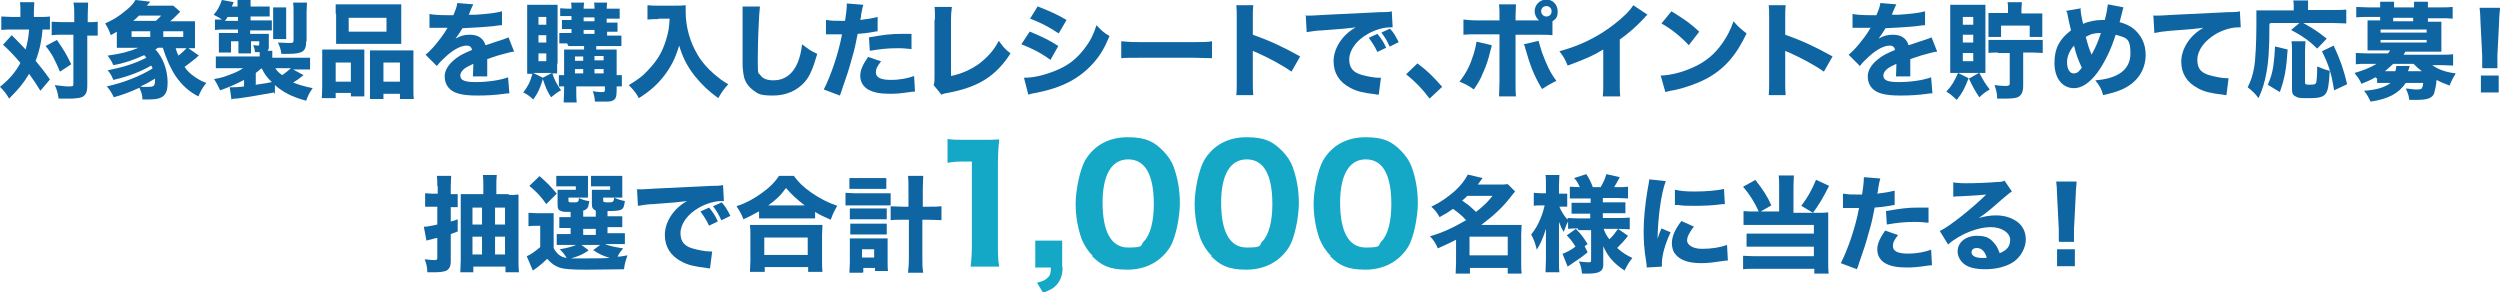<?xml version="1.0" encoding="UTF-8"?>
<svg xmlns="http://www.w3.org/2000/svg" version="1.1" viewBox="0 0 575.7 67.3">
  <defs>
    <style>
      .cls-1 {
        fill: #14a8c6;
      }

      .cls-2 {
        fill: #0f64a2;
      }
    </style>
  </defs>
  <!-- Generator: Adobe Illustrator 28.7.3, SVG Export Plug-In . SVG Version: 1.2.0 Build 164)  -->
  <g>
    <g id="_レイヤー_1" data-name="レイヤー_1">
      <g>
        <path class="cls-2" d="M4.7,2.7c0-1,0-1.5-.1-2.2h3.3c0,.6-.1,1.2-.1,2.2v1.2h1.4c1.1,0,1.6,0,2.3-.1v3c-.5,0-.9,0-1.7,0-.2,2.5-.7,4.9-1.6,7.2,1.2,1.5,2,2.4,3.3,4.3l-2.2,2.6c-1.1-1.8-1.4-2.2-2.6-3.9-1.3,2.2-2.4,3.5-4.6,5.7-.7-1.2-1.2-1.8-2.1-2.7,2.2-1.8,3.5-3.3,4.7-5.5-1.4-1.7-2.7-3-4-4.2l2-2.2q2.2,2.2,3.2,3.3c.4-1.4.7-2.9.8-4.6H2.6c-.9,0-1.5,0-2.3.1v-3.1c.7,0,1.5.1,2.4.1h2v-1.2ZM13.1,9.2c1.6,2.3,2.2,3.3,3.3,5.6l-2.6,1.7c-1.1-2.6-1.8-4.1-3.3-5.9l2.6-1.4ZM14.2,8c-1.1,0-1.6,0-2.3.1v-3.1c.6,0,1.2.1,2.3.1h2.9v-1.5c0-1.5,0-2.2-.2-3h3.4c0,.8-.1,1.6-.1,3v1.5h.1c1,0,1.6,0,2.2-.1v3.2q-.2,0-.6,0c-.3,0-1,0-1.6,0h-.2v11.4c0,1.6-.3,2.2-1.1,2.7-.4.2-.9.3-2.3.4-.8,0-1.3,0-1.8,0s-.7,0-1.4,0c-.2-1.3-.4-2.1-.9-3.1,1,.1,2.3.3,3,.3,1.2,0,1.3,0,1.3-.6V8h-2.9Z"/>
        <path class="cls-2" d="M40.4,10.9c.2.7.3,1.1.7,1.9,1-.8,1.6-1.4,2-1.9l2.7,1.9q-.3.2-.7.6c-1.1.9-1.8,1.4-2.6,2,.6.9,1.2,1.5,2.2,2.2,1,.7,1.7,1.1,2.8,1.5-.8,1-1.4,2-1.8,3.1-2.2-1.1-3.8-2.6-5.2-4.6-1.2-1.8-2.2-4-3-6.6h-1.1c-.2.1-.3.2-.6.4,1.7,1.8,2.8,4.7,2.8,7.6s-1,3.9-4.2,3.9-.9,0-1.6,0c0-1.1-.3-1.8-.7-2.7-2.4,1.1-3.5,1.5-5.9,2.2-.5-1.1-.9-1.7-1.6-2.5,4-.9,7.5-2.3,10.5-4.1,0-.3-.1-.4-.3-.7-2.4,1.4-5.2,2.5-8.7,3.3-.4-1-.7-1.5-1.3-2.2,3.9-.8,6.3-1.6,8.9-2.9-.2-.3-.3-.4-.5-.6-2.4,1.1-4.7,1.9-7.1,2.3-.4-.9-.6-1.2-1.3-2.2,3-.4,4.9-.9,7.1-1.8h-2.7c-.9,0-1.5,0-2.3,0,0-.6,0-1.2,0-2.2v-1.5c-.5.3-.7.4-1.4.8-.4-1.2-.7-1.8-1.3-2.7,1.8-.8,3-1.5,4.8-3,1.1-.9,1.6-1.4,2.2-2.4l3.4.4q-.6.7-.8.9h3.7c1,0,2,0,2.4,0l1.6,1.4q-.2.2-.8.8c-.5.5-.9.9-1.5,1.4h3.3c1.2,0,1.8,0,2.4,0,0,.7,0,1.3,0,2.2v1.9c0,.9,0,1.4,0,2.1-.5,0-1.1,0-2.1,0h-2.8ZM34.6,8.5v-1.3h-4.3v1.3h4.3ZM35.9,4.8c.7-.7.8-.7,1.2-1.2h-5.1c-.5.5-.7.7-1.3,1.2h5.3ZM32.6,20c.7,0,1,0,1.5,0,1.4,0,1.6-.2,1.6-1.7v-.2c-1,.6-2.1,1.3-3.4,1.8.1,0,.2,0,.3,0ZM42.2,8.5v-1.3h-4.6v1.3h4.6Z"/>
        <path class="cls-2" d="M63.1,21.3c-2.8.5-6.2,1.1-8.6,1.4-.6,0-.7,0-1.2.2l-.4-2.8h.3c.7,0,1.6,0,3-.2v-1.5c-1.7.9-3.5,1.7-5.5,2.4-.5-1.1-.9-1.8-1.4-2.6,1.8-.3,2.3-.5,3.6-1,1.4-.5,2.2-.9,3.1-1.5h-3.7c-1.5,0-1.8,0-2.6,0v-2.7c.7,0,1.2,0,2.7,0h7.4v-.4c0-.1,0-.3,0-.6h-1.1c0-.6-.2-1.1-.4-1.6.5,0,.7.1,1,.1s.4,0,.4-.4v-.6h-1.9v.9c0,.8,0,1.3,0,1.9h-2.9c0-.7,0-1,0-1.9v-.9h-1.7v1.3c0,.8,0,1,0,1.3h-2.8q0-.2,0-.5c0-.1,0-.6,0-.9v-1.8c0-.2,0-.6,0-1.3.3,0,1,0,1.5,0h2.9v-.8h-3c-1,0-1.5,0-2.3.1v-2.4c.5,0,.7,0,1.6,0-.7-.5-1.2-.7-1.9-1.1.9-1,1.4-2,1.9-3.4l2.7.5c-.2.5-.3.7-.4,1h1.3c0-.6,0-.9,0-1.5h3c0,.5,0,.7,0,1.5h2.1c1.2,0,1.7,0,2.3,0v2.3c-.7,0-1.2,0-2.3,0h-2.1v.9h2.4c1.5,0,1.9,0,2.5,0v2.3c-.7,0-1.3,0-2.4,0h-2.6v.8h2.4c.8,0,1.2,0,1.9,0,0,.3,0,.5,0,1v1.8c0,.5,0,.8-.3,1.1h1.1c0,.5,0,.7,0,1.2v.4h5.9c1.4,0,2.2,0,2.8,0v2.7c-.9,0-1.1,0-2.6,0h-1.3l2.4,1.3c-1.1.9-1.7,1.3-2.4,1.7,1.5.6,2.6.9,4.5,1.3-.7,1-1.1,1.7-1.5,2.9-3.3-.9-5.2-1.9-7.2-3.6v2.1ZM54.8,4.8v-.9h-2.4c-.2.4-.3.5-.6.9h2.9ZM59,19.5c2-.3,2.8-.4,3.6-.6-1.1-1-1.7-1.9-2.3-3.1h-.2c-.4.4-.6.5-1.2,1v2.8ZM62.9,8.9c0-.5,0-.9,0-1.6v-3.8c0-.6,0-1.3,0-1.8h3c0,.5,0,.9,0,1.8v3.8c0,.9,0,1.2,0,1.7h-3ZM63.4,15.7c.4.6.8,1.1,1.6,1.6.7-.5,1.6-1.2,2-1.6h-3.6ZM70.5,9.5c0,1.3-.2,1.9-.9,2.4-.6.3-1.4.5-3,.5s-1.1,0-1.8,0c-.1-.9-.4-1.8-.8-2.6.9,0,1.8.1,2.4.1,1,0,1.2,0,1.2-.7V2.6c0-.8,0-1.4-.1-2h3.2c0,.6-.1,1.1-.1,2.2v6.8Z"/>
        <path class="cls-2" d="M74.1,22.7c0-.8.1-1.4.1-2.7v-6.3c0-.8,0-1.5,0-2.3.7,0,1.4,0,2.4,0h5.6c.7,0,1.2,0,1.7,0,0,.5,0,.8,0,2v6.7c0,.9,0,1.5,0,2.1h-3.1v-.8h-3.5v1.2h-3.2ZM77.3,3.2c0-.9,0-1.5,0-2.2.7,0,1.4,0,2.7,0h9.6c1.3,0,2.1,0,2.8,0,0,.6,0,1.2,0,2.2v4.6c0,1,0,1.7,0,2.3-.8,0-1.2,0-2.5,0h-10.1c-1.3,0-1.7,0-2.4,0,0-.6,0-1.3,0-2.3V3.2ZM80.8,14.4h-3.5v4.4h3.5v-4.4ZM80.3,4.1v3.2h8.7v-3.2h-8.7ZM93,11.6c1,0,1.6,0,2.2,0,0,.7,0,1.3,0,2.3v6.3c0,1.3,0,2,.1,2.6h-3.2v-1.2h-3.8v1.2h-3.1c0-.6,0-1.2,0-2.1v-7.2c0-1.1,0-1.4,0-1.9.5,0,1,0,1.8,0h6.1ZM88.3,18.8h3.8v-4.4h-3.8v4.4Z"/>
        <path class="cls-2" d="M98.8,3.2c.9.2,2.4.3,4.4.3h1.2c.6-1.4.8-2,.9-2.8l3.7.3q-.2.3-.9,2c0,.2,0,.2-.2.4.4,0,.4,0,1.5,0,2.9-.2,4.8-.4,6.2-.8v3.2q-.6,0-1.8.2c-1.8.2-4.9.4-7.3.5-.5.8-.8,1.3-1.6,2.4,1.2-.7,2.1-.9,3.3-.9,1.9,0,3.1.8,3.6,2.4.2,0,.6-.2,1.3-.4.9-.3,1.1-.4,2.1-.7,1.4-.5,1.5-.5,1.9-.7l1.3,3.3c-.7,0-1.5.3-2.7.6q-.6.1-3.5,1.1v.8s0,.4,0,.4v1.2c0,.7,0,1.1,0,1.6h-3.3c0-.4.1-1.4.1-2.7s0,0,0-.2c-1,.5-1.5.7-1.9,1-.7.5-1.1,1.1-1.1,1.7,0,1.1,1,1.5,3.6,1.5s5.5-.4,7.4-1.1l.3,3.7c-.5,0-.6,0-1.2.1-2,.3-4.2.4-6.2.4-3.5,0-5.5-.5-6.6-1.8-.6-.7-.9-1.6-.9-2.6,0-1.5,1-3,2.8-4.3.8-.6,1.8-1.1,3.5-1.8-.1-.6-.5-1-1.2-1-1.3,0-2.9.8-4.7,2.4-1,.9-1.6,1.5-2.2,2.3l-2.6-2.6c1.3-1,3.4-3.5,4.7-5.6.2-.4.2-.4.4-.6-1.3,0-1.5,0-2.2,0-.5,0-.8,0-.9,0-.2,0-.4,0-.4,0h-.3c0,0-.2,0-.4,0v-3.2Z"/>
        <path class="cls-2" d="M128.3,14.7c0,1.3,0,1.7,0,2.2-.4,0-.5,0-1.1,0,.5,1.6,1.1,2.6,2,3.9-.7.3-1.3.8-2.3,1.6-.9-1.4-1.3-2.4-1.9-4.2-.6,2.1-1.1,3.2-2.2,4.7-.9-.8-1.4-1.2-2.3-1.6,1.1-1.5,1.6-2.4,2.1-4.3-.7,0-.8,0-1.2,0,0-.8,0-1.7,0-2.6V3.5c0-1,0-1.5,0-2.4.6,0,1.1,0,2,0h3.1c.9,0,1.4,0,1.9,0,0,.6,0,1,0,2.1v11.4ZM127.1,16.8h-4.3l2.2,1.1,2.1-1.1ZM124,5.7h1.8v-1.8h-1.8v1.8ZM124,9.8h1.8v-1.7h-1.8v1.7ZM124,14.1h1.8v-1.8h-1.8v1.8ZM130.6,10c-.8,0-1.2,0-1.8,0v-2.4c.5,0,1,0,1.8,0h1v-.9h-.6c-.6,0-1.2,0-1.6,0v-2.1h.2q.3,0,1.4,0h.6v-.9h-1c-.7,0-1.1,0-1.6,0V1.9c.5,0,.9.1,1.7.1h.9c0-.8,0-1-.1-1.4h3c0,.4-.1.6-.1,1.4h2.5c0-.8,0-1-.1-1.4h3c0,.5-.1.8-.1,1.4h1.4c.8,0,1.2,0,1.6,0v2.3c-.5,0-1,0-1.6,0h-1.4v.9h1c.6,0,1.1,0,1.5,0v2.1c-.4,0-1,0-1.5,0h-.9v.9h1.5c.9,0,1.4,0,1.8,0v2.4c-.5,0-.9,0-1.8,0h-4v.8h2.6c.9,0,1.4,0,2.1,0,0,.5,0,1.3,0,1.8v4.1c.6,0,.9,0,1.2,0v2.6c-.4,0-.6,0-1.2,0v1c0,1.3-.2,1.9-.8,2.2-.4.3-1,.3-2.4.3s-1.2,0-1.8,0c-.1-1.2-.2-1.5-.5-2.4.6.1,1.2.2,1.9.2s.9,0,.9-.5v-.8h-6.6v.6c0,1.7,0,2.1.1,3.1h-3c0-1,.1-1.4.1-3.1v-.6c-.5,0-.7,0-1.2,0v-2.6c.4,0,.6,0,1.2,0v-3.8c0-1,0-1.5,0-2.1.6,0,1.1,0,2.1,0h2.5v-.8h-3.6ZM134.3,13h-1.9v1h1.9v-1ZM134.3,15.9h-1.9v1h1.9v-1ZM134.4,4.9h2.5v-.9h-2.5v.9ZM134.4,7.8h2.5v-.9h-2.5v.9ZM139,13.9v-1h-2.1v1h2.1ZM139,16.9v-1h-2.1v1h2.1Z"/>
        <path class="cls-2" d="M151.6,4.4c-.7,0-1.6,0-2.5.1V1.2c.8.1,1.3.1,2.5.1h4.1c.9,0,1.5,0,2.2-.1,0,.6,0,1,0,1.5,0,3.6,1,7,2.8,10,1,1.7,2.2,3,3.9,4.5,1.1.9,1.7,1.4,3.1,2.2-1,1.1-1.5,1.8-2.3,3.2-2.2-1.6-3.7-3-5.4-5.1-1.8-2.3-2.8-4.3-3.6-7-.9,3-1.9,4.9-3.5,7-1.5,1.9-3.2,3.5-5.8,5.1-.6-1.2-1.3-2-2.3-3,2.3-1.4,3.2-2.1,4.4-3.4,2.1-2.2,3.3-4.1,4.2-7.1.5-1.6.7-2.7.8-4.8h-2.6Z"/>
        <path class="cls-2" d="M175,1.5c-.2,1.4-.5,7.8-.5,12s.1,3.1.6,3.8c.5.8,1.6,1.2,3,1.2,2.5,0,4.5-1.4,5.6-4.1.5-1.3.8-2.4,1-4.2,1.6,1.2,2.1,1.6,3.5,2.2-1,3.4-1.7,5.1-2.9,6.5-1.8,2-4.3,3.1-7.3,3.1s-3.4-.4-4.4-1.1c-1-.7-1.8-1.7-2.2-2.9-.2-.8-.4-2-.4-3.4s0-2.6,0-5.8c0-3.3,0-4.8,0-5.5s0-1.1,0-1.8h4Z"/>
        <path class="cls-2" d="M190.4,4.6c.9.2,2,.2,3.4.2s.2,0,.8,0c.2-1.2.4-2.9.4-3.6v-.4l3.8.3q-.2.6-.5,2.3c0,.6-.1.7-.2,1.2,1.7-.2,2.8-.4,4-.7v3.3q-.3,0-1.2.2c-1.1.2-2.1.3-3.4.4-.4,2.1-.7,3.6-1.4,5.9-.7,2.6-1,3.4-2.1,6.6-.2.7-.4,1.2-.6,1.7l-3.7-1.4c1.6-3.1,3.4-8.3,4.2-12.7h-3.2c-.2,0-.2,0-.5,0v-3.3ZM202.9,14.1c-1,1.3-1.2,1.8-1.2,2.6,0,1.1,1.1,1.7,3.4,1.7s4-.4,5.4-.9l.2,3.6c-.4,0-.6,0-1.2.1-2,.3-3.2.4-4.6.4-2.2,0-3.8-.3-5-1-1.1-.6-1.8-1.8-1.8-3.1s.5-2.5,1.8-4.4l2.9,1ZM209.9,11.3c-1.2-.1-1.8-.2-3.1-.2-2.5,0-4.1.2-6.5.6l-.2-3.1c3.6-.6,4.8-.8,7.6-.8s.7,0,2.2,0v3.4Z"/>
        <path class="cls-2" d="M219.2,1.6c-.1.9-.2,1.7-.2,3v12.9c2.4-.5,4.4-1.4,6.3-2.7,2-1.5,3.5-3.1,4.7-5.4,1.1,1.5,1.4,1.9,2.7,2.9-3.4,5.3-7.5,7.8-14.5,9.1-.7.1-1,.2-1.4.4l-1.8-2.2c.2-.6.2-.9.2-2.2V4.6c.1-.1.1-.2.1-.3,0-1.2,0-2.1-.1-2.7h4.1Z"/>
        <path class="cls-2" d="M237.2,7.3c2.6,1.1,4.4,1.9,6.5,3.3l-1.8,3.2c-2-1.5-4.1-2.6-6.7-3.6l1.9-2.9ZM235.9,17.9c2.2,0,4.6-.6,7.1-1.6,3-1.2,4.9-2.7,6.8-5.2,1.3-1.7,2-3.1,2.7-5.3,1.3,1.4,1.8,1.8,3,2.5-1.2,2.9-2.2,4.5-3.7,6.2-3.2,3.6-7.2,5.7-13.3,6.9-.7.1-1.2.2-1.7.4l-1-3.9ZM239,1.5c2.6,1,4.6,1.9,6.6,3.1l-1.8,3.1c-2.4-1.6-4.4-2.6-6.6-3.4l1.8-2.9Z"/>
        <path class="cls-2" d="M258.2,9.5c1.1.1,1.9.2,4.4.2h12.1c2.4,0,3.3,0,4.4-.2v3.9c-1,0-2.5-.1-4.4-.1h-12.1c-2.1,0-3.5,0-4.4.1v-4Z"/>
        <path class="cls-2" d="M284.7,22c.1-.9.1-1.8.1-3.4V4.4c0-1.7,0-2.4-.1-3.2h3.9c-.1.9-.1,1.5-.1,3.2v3.6c3.7,1.3,7,2.8,10.9,5l-2,3.5c-2.1-1.5-5.3-3.2-8-4.4-.5-.2-.6-.2-.9-.4v6.9c0,1.5,0,2.4.1,3.3h-3.9Z"/>
        <path class="cls-2" d="M300.5,3.6c.6,0,.8,0,.9,0,.5,0,.6,0,4-.2,1.7-.1,5.8-.3,12.4-.6,2.1,0,2.3-.1,2.7-.2l.2,3.7c-.3,0-.4,0-.6,0-1.6,0-3.5.6-5.1,1.5-2.7,1.5-4.3,3.8-4.3,5.9s1.1,3.1,3.1,3.6c1.1.3,2.7.6,3.6.6s.3,0,.6,0l-.5,3.9c-.3,0-.4,0-.8-.1-2.7-.3-4.4-.7-5.8-1.5-2.5-1.3-3.8-3.4-3.8-6.1s1.7-5.9,5.1-7.8c-2.4.3-2.5.3-7.8.7-1.3,0-2.6.3-3.5.4l-.2-3.7ZM317.2,12c-.6-1.3-1.2-2.2-2-3.3l2-.9c.8,1,1.4,1.8,2,3.2l-2.1,1ZM320,10.7c-.6-1.3-1.1-2.2-1.9-3.2l2-.9c.9,1,1.2,1.6,2,3.1l-2,1Z"/>
        <path class="cls-2" d="M326.4,14.6c2.3,1.7,3.7,3.1,5.7,5.4l-2.9,2.7c-1.8-2.4-3.2-3.8-5.4-5.6l2.6-2.5Z"/>
        <path class="cls-2" d="M343.5,10.3c0,.3,0,.4-.4,1.8-.3,1.4-.9,3.2-1.6,4.7-.6,1.5-1.1,2.3-2.1,3.8-1.4-1-1.9-1.2-3.3-1.8,1.7-2.2,2.5-3.9,3.3-6.5.3-1.1.5-1.8.6-2.7l3.5.8ZM357.5,8.1c-1-.1-1.4-.1-3.5-.1h-5v10.9c0,1.3,0,2.5.1,3.3h-3.9c0-.9.1-1.8.1-3.3V7.9h-4.8c-1.9,0-2.4,0-3.5.1v-3.5c1.1.1,1.5.2,3.5.2h4.8v-.9c0-1.2,0-1.9-.1-2.8h3.9c0,.8-.1,1.6-.1,2.8v.9h5.4c-.6-.5-1-1.3-1-2.1,0-1.5,1.2-2.7,2.7-2.7s2.6,1.2,2.6,2.7-.5,1.8-1.2,2.3v3.2ZM354.3,9.4c.2.8.4,1.4.8,2.7,1.1,2.9,1.9,4.7,3.3,6.5-1.7.9-2.1,1.1-3.3,1.9-1.9-3.2-2.7-5.3-3.9-9.5,0-.3-.1-.4-.3-.8l3.4-.8ZM354.9,2.6c0,.6.5,1.2,1.2,1.2s1.2-.5,1.2-1.2-.5-1.2-1.2-1.2-1.2.5-1.2,1.2Z"/>
        <path class="cls-2" d="M379.5,3.3c-.5.4-.6.5-.9.9-1.8,1.9-3.6,3.5-5.6,4.9v9.5c0,1.9,0,2.7.1,3.6h-4c.1-.9.1-1.5.1-3.5v-7.3c-2.5,1.5-3.9,2.1-8.2,3.7-.6-1.5-.9-2-1.9-3.3,4.8-1.3,8.9-3.3,12.6-6.2,2.1-1.6,3.7-3.2,4.4-4.4l3.3,2.2Z"/>
        <path class="cls-2" d="M384.9,2.6c3.1,1.9,4.5,2.9,6.4,4.7l-2.4,3.1c-2-2.1-4-3.7-6.3-5l2.3-2.8ZM382.6,17.4c2.2-.1,4.9-.8,7.1-1.8,3-1.3,5.2-3.1,7.1-5.9,1.1-1.6,1.7-2.9,2.4-4.8,1.1,1.3,1.6,1.7,3,2.8-2.4,5.1-5.2,8.3-9.4,10.5-1.9,1-4.7,2-7,2.5q-.6.1-1.1.2c-.6.1-.7.2-1.2.3l-1.1-3.9Z"/>
        <path class="cls-2" d="M407.3,22c.1-.9.1-1.8.1-3.4V4.4c0-1.7,0-2.4-.1-3.2h3.9c-.1.9-.1,1.5-.1,3.2v3.6c3.7,1.3,7,2.8,10.9,5l-2,3.5c-2.1-1.5-5.3-3.2-8-4.4-.5-.2-.6-.2-.9-.4v6.9c0,1.5,0,2.4.1,3.3h-3.9Z"/>
        <path class="cls-2" d="M426.5,3.2c.9.2,2.4.3,4.4.3h1.2c.6-1.4.8-2,.9-2.8l3.7.3q-.2.3-.9,2c0,.2,0,.2-.2.4.4,0,.4,0,1.5,0,2.9-.2,4.8-.4,6.2-.8v3.2q-.6,0-1.8.2c-1.8.2-4.9.4-7.3.5-.5.8-.8,1.3-1.6,2.4,1.2-.7,2.1-.9,3.3-.9,1.9,0,3.1.8,3.6,2.4.2,0,.6-.2,1.3-.4.9-.3,1.1-.4,2.1-.7,1.4-.5,1.5-.5,1.9-.7l1.3,3.3c-.7,0-1.5.3-2.7.6q-.6.1-3.5,1.1v.8s0,.4,0,.4v1.2c0,.7,0,1.1,0,1.6h-3.3c0-.4.1-1.4.1-2.7s0,0,0-.2c-1,.5-1.5.7-1.9,1-.7.5-1.1,1.1-1.1,1.7,0,1.1,1,1.5,3.6,1.5s5.5-.4,7.4-1.1l.3,3.7c-.5,0-.6,0-1.2.1-2,.3-4.2.4-6.2.4-3.5,0-5.5-.5-6.6-1.8-.6-.7-.9-1.6-.9-2.6,0-1.5,1-3,2.8-4.3.8-.6,1.8-1.1,3.5-1.8-.1-.6-.5-1-1.2-1-1.3,0-2.9.8-4.7,2.4-1,.9-1.6,1.5-2.2,2.3l-2.6-2.6c1.3-1,3.4-3.5,4.7-5.6.2-.4.2-.4.4-.6-1.3,0-1.5,0-2.2,0-.5,0-.8,0-.9,0-.2,0-.4,0-.4,0h-.3c0,0-.2,0-.4,0v-3.2Z"/>
        <path class="cls-2" d="M453.3,18.1c-.9,2.3-1.4,3.3-2.7,4.9-1.2-1.1-1.4-1.3-2.4-1.9,1.3-1.4,1.8-2.3,2.7-4.3l2.4,1.2ZM450.8,16.8c-.8,0-1.2,0-1.7,0,0-.7,0-1.4,0-2.3V3.3c0-.7,0-1.5,0-2.2.6,0,1.2,0,2.1,0h4c.8,0,1.4,0,2,0,0,.6,0,1,0,2v11.5c0,1,0,1.7,0,2.2-.4,0-.9,0-1.7,0h-4.8ZM452,5.7h2.4v-1.8h-2.4v1.8ZM452,9.8h2.4v-1.8h-2.4v1.8ZM452,14.1h2.4v-1.9h-2.4v1.9ZM455.8,16.8c1.1,2,1.3,2.4,2.4,3.8-1.2.7-1.4.9-2.4,1.8-1-1.5-1.4-2.2-2.4-4.3l2.3-1.3ZM462.4,1.9c0-.6,0-.9-.1-1.4h3.3c0,.5-.1.9-.1,1.5v1.1h2.5c.9,0,1.6,0,2.3,0,0,.6,0,1.1,0,1.8v1.9c0,.8,0,1.2,0,1.7h-2.9v-2.6h-6.6v2.6h-2.9c0-.5,0-1,0-1.6v-2.2c0-.8,0-1.1,0-1.7.6,0,1.2,0,2.3,0h2.2v-1.2ZM460.1,12.1c-.9,0-1.6,0-2.2.1v-3c.6,0,1.2,0,2.2,0h8.1c1.1,0,1.6,0,2.2,0v3c-.7,0-1.2-.1-2.2-.1h-2.3v7.6c0,1.5-.4,2.3-1.3,2.7-.5.2-1.3.3-2.6.3s-1.4,0-2.1,0c0-1.3-.2-1.9-.6-3.1,1,.1,1.8.2,2.5.2s1-.1,1-.6v-7h-2.7Z"/>
        <path class="cls-2" d="M479.1,1.8c0,1,.3,2.5.6,3.7,1.3-.6,2.9-.9,4.4-.9s.3,0,.6,0c.5-2,.6-2.8.7-3.6l3.6.7c-.1.3-.2.5-.2.7-.3,1.1-.6,2.4-.7,2.7,1.4.4,2.3.8,3.2,1.5,1.8,1.5,2.8,3.5,2.8,6,0,3.7-2.1,6.6-5.7,8.1-1.2.5-2.3.8-4.1,1.2-.4-1.5-.7-2-1.8-3.4,5.3-.4,8.1-2.5,8.1-6.2s-1.1-3.6-3.4-4.3c-1.1,3.5-2.6,6.5-4.2,8.7-1.8,2.4-3.6,3.6-5.4,3.6-2.7,0-4.5-2.3-4.5-5.8s1.3-5.6,3.8-7.5c0-.3-.4-1.5-.8-3.7,0-.3-.1-.5-.3-.8l3.5-.6ZM476,14.3c0,1.6.6,2.6,1.5,2.6s1.2-.4,1.9-1.3c-.9-2-1.3-3-1.8-5.1-1,1.1-1.6,2.5-1.6,3.8ZM481.6,12.7c1.2-2.2,1.5-3.1,2.2-5.1-1.5,0-2.3.2-3.5.9.5,1.8.6,2.3,1.4,4.2Z"/>
        <path class="cls-2" d="M495.8,3.6c.6,0,.8,0,.9,0,.5,0,.6,0,4-.2,1.7-.1,5.8-.3,12.4-.6,2.1,0,2.3-.1,2.7-.2l.2,3.7c-.3,0-.4,0-.6,0-1.6,0-3.5.6-5.1,1.5-2.7,1.6-4.3,3.8-4.3,6s1.1,3.1,3.1,3.6c1.1.3,2.7.6,3.5.6s.3,0,.6,0l-.5,3.9c-.3,0-.4,0-.8-.1-2.7-.3-4.4-.7-5.8-1.5-2.5-1.3-3.8-3.4-3.8-6.1s1.7-5.9,5.1-7.8c-2.4.3-2.5.3-7.8.7-1.3.1-2.6.3-3.5.5l-.2-3.7Z"/>
        <path class="cls-2" d="M522.6,5.5c0,5.9-.2,8.6-.7,11.3-.4,2.2-.9,3.8-1.8,5.8-.9-1.2-1.5-1.7-2.5-2.5.8-1.6,1.2-2.9,1.5-4.7.3-1.7.5-5.9.5-9.6s0-2.5,0-3.4c.8,0,1.5,0,2.6,0h6v-1c0-.5,0-.9-.1-1.3h3.4c0,.4,0,.7,0,1.3v.9h5.9c1.3,0,2.2,0,2.9-.1v3.2c-.9,0-1.7-.1-2.9-.1h-7c2.3,1.3,3.4,2,5.4,3.6l-2.2,2.3c-1.8-1.8-3.4-2.9-6-4.3l1.9-1.6h-6.6ZM522.2,19.6c.7-1.7,1-2.5,1.3-4.4.2-1.6.3-2.5.4-4.5l2.9.7c-.3,4.6-.7,6.7-1.8,9.8l-2.8-1.7ZM530.9,9.5c0,.6-.1,1.3-.1,2.3v7.1c0,.6.2.6,1.2.6s1.3-.1,1.4-.6c.1-.4.2-1.7.2-3.6,1.2.5,1.9.8,2.9,1-.2,3.3-.4,4.5-.9,5.2-.5.8-1.5,1.1-3.6,1.1s-2.7,0-3.2-.3c-.7-.3-1-.7-1-1.6v-8.9c0-1.1,0-1.7-.1-2.3h3.3ZM537.5,20.8c-.6-3.8-1.2-5.8-2.8-9l2.7-1.3c1.6,3.5,2.3,5.5,3.1,8.9l-3,1.4Z"/>
        <path class="cls-2" d="M547,17.8c-1.4.8-1.8.9-3.2,1.5-.5-1.1-.9-1.6-1.6-2.5,1.8-.5,3.6-1.2,5.1-2.1h-2.1c-1.2,0-1.9,0-2.7.1v-2.6c.8,0,1.6.1,2.8.1h4.6c.3-.3.3-.4.5-.7h-3.3c-.8,0-1.3,0-1.9,0,0-.5,0-1,0-1.7v-3.5c0-.6,0-1.2,0-1.7.4,0,.9,0,1.9,0h1v-.8h-2.8c-1.2,0-1.8,0-2.7.1V1.6c.9,0,1.7.1,2.8.1h2.7c0-.6,0-1,0-1.3h3.2c0,.4,0,.7,0,1.3h0c0,0,4.6,0,4.6,0h0c0-.6,0-.9,0-1.3h3.2c0,.4,0,.7,0,1.3h0c0,0,2.9,0,2.9,0,1.1,0,1.9,0,2.8-.1v2.7c-.9-.1-1.5-.1-2.7-.1h-3v.8h1.2c1,0,1.5,0,1.9,0,0,.5,0,1,0,1.7v3.5c0,.7,0,1.1,0,1.7-.6,0-1.1,0-1.9,0h-6.4c-.2.4-.3.5-.4.7h8.6c1.2,0,2,0,2.8-.1v2.6c-.8,0-1.5-.1-2.7-.1h-2.1c1.4,1,3,1.6,5.4,1.9-.6,1-1,1.7-1.4,2.8-1.3-.5-1.9-.7-3-1.3-.1,1.3-.4,2.5-.6,3.2-.5,1-1.5,1.4-4,1.4s-.9,0-1.7,0c-.1-1-.3-1.6-.8-2.6.8,0,1.6.2,2.3.2s1.3,0,1.4-.3c.1-.1.3-.6.3-1.2h-4c-1.6,2.4-4,3.7-8.1,4.3-.5-1-.7-1.5-1.5-2.5,2.9-.2,4.8-.8,6.1-1.8h-1.1c-.9,0-1.5,0-2,0v-1ZM548.2,7.5h10.6v-.7h-10.6v.7ZM548.2,9.8h10.6v-.6h-10.6v.6ZM551.6,16.4c.1-.4.2-.6.2-1.2h3.1c-.2.7-.2.8-.4,1.2h3.2c-.8-.6-1.2-1-1.9-1.7h-4.7c-.6.6-1.2,1.1-1.9,1.7h2.4ZM555.7,4.1h-4.6v.8h4.6v-.8Z"/>
        <path class="cls-2" d="M571.6,15.6c0-.6,0-.9,0-1.1s0-.3,0-1.7l-.4-7.9c0-1.1-.1-2.3-.2-3.1h4.7c0,.7-.2,1.8-.2,3.1l-.4,7.9q0,1.5,0,1.8c0,.3,0,.5,0,1.1h-3.3ZM571.3,21.3v-3.9h4.1v3.9h-4.1Z"/>
        <path class="cls-2" d="M100.7,42.9c0-1.2,0-1.7-.1-2.4h3.3c0,.7-.1,1.3-.1,2.4v1.8h.4c.5,0,.8,0,1.2,0v3c-.4,0-.8,0-1.2,0h-.4v3.3c.5-.1.8-.2,1.6-.5v2.8s-1.6.6-1.6.6v6.3c0,1.2-.4,1.9-1.2,2.2-.6.2-1.4.3-2.8.3s-.7,0-1.4,0c0-1.2-.2-1.9-.6-3,1,.1,1.6.2,2.2.2s.7-.1.7-.6v-4.5q-.4,0-1.3.3c-.6.1-.8.2-1.2.3l-.6-3.2c.6,0,.8,0,1.6-.2.1,0,.2,0,1.5-.3v-4.1h-1.1c-.6,0-1.1,0-1.7,0v-3.1c.6,0,1.1.1,1.8.1h1.1v-1.8ZM117,44.9c.9,0,1.7,0,2.4-.1q0,.7,0,2.6v12.2c0,1.2,0,2.2.1,3.1h-3.1v-1.3h-7.4v1.3h-3c0-.9.1-1.7.1-2.9v-12.6c0-1.2,0-1.8,0-2.5.6,0,1.2,0,2.3,0h2.9v-2c0-1,0-1.7-.1-2.4h3.2c-.1.8-.1,1.5-.1,2.5v1.9h3.1ZM108.8,47.8v3.9h2.2v-3.9h-2.2ZM108.8,54.5v4.1h2.2v-4.1h-2.2ZM116.3,51.7v-3.9h-2.3v3.9h2.3ZM116.3,58.6v-4.1h-2.3v4.1h2.3Z"/>
        <path class="cls-2" d="M127.7,57.5c.8,1.2,1.5,1.7,2.8,1.9-.5-.8-.8-1.2-1.6-2,1.8-.3,2.8-.6,3.8-1h-2.5c-1,0-1.5,0-2,0v-2.5c.6,0,.9,0,2,0h1.2v-1.4h-.3c-1.2,0-1.7,0-2.3,0v-2.5c.6,0,1,0,2.3,0h.3v-1.2c-1.3,0-1.8,0-2.2-.2-.6-.2-.8-.6-.8-1.4v-2c0-.8,0-.9,0-1.5.5,0,.8,0,1.7,0h2.5v-.8h-2.5c-1,0-1.4,0-2,0v-2.4c.6,0,1.3,0,2,0h3.2c1.2,0,1.6,0,2.1,0,0,.3,0,.5,0,.9v2.8c0,.7,0,1.1,0,1.3-.5,0-1,0-1.6,0h-2.9v.6c0,.5.1.5,1.1.5s1.3,0,1.3-1c.9.4,1.4.6,2.4.7-.2,1.5-.4,1.9-1.4,2.2v1.4h2.9v-1.4c-.6-.3-.9-.6-.9-1.4v-1.9c0-.2,0-.7,0-1.5.5,0,.8,0,1.7,0h2.5v-.8h-2.4c-1,0-1.4,0-2,0v-2.4c.6,0,1.3,0,2,0h3.1c1.2,0,1.6,0,2.1,0,0,.4,0,.4,0,1.3v2.4c0,.6,0,1,0,1.3-.6,0-1,0-1.6,0h-2.8v.6c0,.4.1.5,1.1.5s1.4,0,1.4-1.1c.9.4,1.5.6,2.5.8-.2,1.3-.3,1.7-.9,2-.5.2-1.2.3-3.1.3v1.2h1.2c1.3,0,1.6,0,2.2,0v2.5c-.6,0-1,0-2.3,0h-1.1v1.4h1.7c1.3,0,1.7,0,2.3,0v2.5c-.6,0-1,0-2.3,0h-2.3c1.2.5,2.4.7,4.2,1-.6.7-.9,1.1-1.3,1.9.7,0,1.1-.1,2.3-.3-.4,1.1-.7,2.1-.8,3.2-2,0-5.4.1-8.7.1s-5.1-.1-6.2-.5c-1.1-.4-1.8-.9-2.8-2-.9.9-1.3,1.2-2.3,2-.4.3-.6.4-1,.7l-1.4-3.3c.8-.3,1.8-1,3.1-2.1v-4.9h-1.1c-.6,0-.9,0-1.6.1v-3.1c.7,0,1.1.1,2,.1h2c.9,0,1.2,0,1.8,0,0,.7,0,1,0,2.6v5.4ZM124.3,40.6c1.7,1.5,2.7,2.5,3.9,4l-2.4,2.4c-1.3-1.8-2-2.6-3.9-4.2l2.3-2.2ZM135.5,57.7c-1.5,1-2.3,1.3-4,1.8.8,0,1.9,0,3.3,0s4,0,5.6-.1c-1.5-.5-2.3-.8-3.8-1.8l1.6-1.2h-4.3l1.6,1.2ZM134.3,54.1h2.9v-1.4h-2.9v1.4Z"/>
        <path class="cls-2" d="M146.5,43.6c.6,0,.8,0,.9,0,.5,0,.6,0,4-.2,1.7-.1,5.8-.3,12.4-.6,2.1,0,2.3-.1,2.7-.2l.2,3.7c-.3,0-.4,0-.6,0-1.6,0-3.5.6-5.1,1.5-2.7,1.5-4.3,3.8-4.3,5.9s1.1,3.1,3.1,3.6c1.1.3,2.7.6,3.6.6s.3,0,.6,0l-.5,3.9c-.3,0-.4,0-.8-.1-2.7-.3-4.4-.7-5.8-1.5-2.5-1.3-3.8-3.4-3.8-6.1s1.7-5.9,5.1-7.8c-2.4.3-2.5.3-7.8.7-1.3,0-2.6.3-3.5.4l-.2-3.7ZM163.3,52c-.6-1.3-1.2-2.2-2-3.3l2-.9c.8,1,1.4,1.8,2,3.2l-2.1,1ZM166.1,50.7c-.6-1.3-1.1-2.2-1.9-3.2l2-.9c.9,1,1.2,1.6,2,3.1l-2,1Z"/>
        <path class="cls-2" d="M174.7,48.7c-1.4.8-2,1.1-3.5,1.8-.5-1.3-.8-1.8-1.6-3,2.1-.7,4-1.7,5.9-3.1,1.8-1.3,2.9-2.4,3.9-3.9h3.4c1.1,1.5,2.1,2.5,4.1,3.9,1.9,1.3,3.6,2.2,5.9,3-.7,1.2-1,1.8-1.5,3.2-1.6-.7-2.3-1-3.6-1.8v1.5c-.6,0-1.2,0-2.2,0h-8.5c-.8,0-1.5,0-2.2,0v-1.5ZM172.7,62.6c0-.8.1-1.5.1-2.6v-5.8c0-1,0-1.7-.1-2.4.6,0,1.2,0,2.2,0h12.3c1,0,1.6,0,2.2,0,0,.7-.1,1.3-.1,2.4v5.8c0,1.2,0,1.8.1,2.6h-3.3v-1.1h-10v1.1h-3.3ZM176,58.7h10v-4h-10v4ZM185.3,47.3c-1.8-1.4-2.9-2.4-4.3-4-1.3,1.8-2.3,2.7-4.1,4h8.3Z"/>
        <path class="cls-2" d="M194.7,44.4c.6,0,1.1.1,2,.1h6.4c.9,0,1.4,0,2,0v2.8c-.5,0-.9,0-2,0h-6.4c-.8,0-1.3,0-2,0v-2.8ZM198.6,62.8h-3c0-.7.1-1.4.1-2.3v-3.8c0-.8,0-1.2,0-1.8.5,0,.8,0,1.7,0h5.5c.7,0,1.1,0,1.5,0,0,.5,0,1.1,0,1.8v3.6c0,.9,0,1.6.1,2.1h-3v-.7h-2.7v1ZM195.6,41c.6,0,1.1,0,2.1,0h4.3c1,0,1.5,0,2.1,0v2.5c-.6,0-1.2,0-2.1,0h-4.3c-.9,0-1.5,0-2.1,0v-2.5ZM195.7,48c.5,0,.7,0,1.5,0h5.5c.8,0,1,0,1.5,0v2.5c-.5,0-.7,0-1.5,0h-5.5c-.7,0-1,0-1.5,0v-2.5ZM195.7,51.5c.4,0,.7,0,1.5,0h5.5c.8,0,1,0,1.5,0v2.5c-.4,0-.7,0-1.5,0h-5.4c-.7,0-1,0-1.5,0v-2.5ZM198.5,59.3h2.8v-1.9h-2.8v1.9ZM209.2,43.5c0-1.4,0-2.1-.1-3h3.5c0,.9-.1,1.6-.1,3v4.1h1.4c1.3,0,2.1,0,2.9-.1v3.2c-1,0-1.8-.1-3-.1h-1.4v8.5c0,1.7,0,2.7.2,3.7h-3.5c.1-.9.2-1.9.2-3.7v-8.5h-1.2c-1,0-2.1,0-3,.1v-3.2c.8,0,1.7.1,2.9.1h1.2v-4.1Z"/>
        <path class="cls-1" d="M218.2,32c1.2.2,2.1.2,3.9.2h3.9c2.2,0,2.7,0,4.1-.1-.2,2-.3,3.6-.3,5.8v18.5c0,2,0,3.4.3,5h-6.6c.2-1.4.3-3.1.3-5v-19.2h-1.6c-1.4,0-2.5,0-4,.3v-5.5Z"/>
        <path class="cls-1" d="M244.7,61.5c0,1.7-.4,2.9-1.3,4-.8.9-1.5,1.3-3.2,1.9l-1.4-2.3c1.2-.3,1.8-.5,2.4-1.1.6-.5.8-1.1.8-2.4h-3.6v-6.2h6.2v6.2Z"/>
        <path class="cls-1" d="M251.6,58.9c-1.1-1.1-1.9-2.4-2.5-3.8-.9-2.5-1.4-5.3-1.4-8.2s.9-7.7,2.2-10c2.1-3.5,5.5-5.3,9.8-5.3s6.1,1.1,8.1,3.1c1.1,1.1,2,2.4,2.5,3.8.9,2.5,1.4,5.3,1.4,8.3s-.9,7.8-2.2,10c-2.1,3.4-5.6,5.3-9.9,5.3s-6.1-1.1-8.1-3.1ZM253.9,46.6c0,6.8,2,10.4,5.9,10.4s2.7-.5,3.6-1.4c1.5-1.5,2.3-4.6,2.3-8.6,0-6.8-2-10.3-5.9-10.3s-5.9,3.7-5.9,10Z"/>
        <path class="cls-1" d="M279,58.9c-1.1-1.1-1.9-2.4-2.5-3.8-.9-2.5-1.4-5.3-1.4-8.2s.9-7.7,2.2-10c2.1-3.5,5.5-5.3,9.8-5.3s6.1,1.1,8.1,3.1c1.1,1.1,2,2.4,2.5,3.8.9,2.5,1.4,5.3,1.4,8.3s-.9,7.8-2.2,10c-2.1,3.4-5.6,5.3-9.9,5.3s-6.1-1.1-8.1-3.1ZM281.2,46.6c0,6.8,2,10.4,5.9,10.4s2.7-.5,3.6-1.4c1.5-1.5,2.3-4.6,2.3-8.6,0-6.8-2-10.3-5.9-10.3s-5.9,3.7-5.9,10Z"/>
        <path class="cls-1" d="M306.4,58.9c-1.1-1.1-1.9-2.4-2.5-3.8-.9-2.5-1.4-5.3-1.4-8.2s.9-7.7,2.2-10c2.1-3.5,5.5-5.3,9.8-5.3s6.1,1.1,8.1,3.1c1.1,1.1,2,2.4,2.5,3.8.9,2.5,1.4,5.3,1.4,8.3s-.9,7.8-2.2,10c-2.1,3.4-5.6,5.3-9.9,5.3s-6.1-1.1-8.1-3.1ZM308.6,46.6c0,6.8,2,10.4,5.9,10.4s2.7-.5,3.6-1.4c1.5-1.5,2.3-4.6,2.3-8.6,0-6.8-2-10.3-5.9-10.3s-5.9,3.7-5.9,10Z"/>
        <path class="cls-2" d="M335.3,55.2c-1.5.8-2.5,1.2-4.2,2-.5-1.2-.9-1.8-1.8-2.8,2.9-.8,5.6-2.1,8.3-3.7-.9-1-1.6-1.6-3-2.6-1,.7-1.6,1.1-3.1,1.9-.6-1.1-1.1-1.7-1.9-2.4,2.1-1,3.8-2.2,5.4-3.6,1.3-1.2,2.3-2.4,3-3.8l3.4.8c-.4.6-.6.8-1.1,1.5h4.8c.9,0,1.5,0,2.1-.1l1.7,1.7c-.3.4-.4.4-.9,1.1-2,2.6-4.1,4.5-6.9,6.6h7.2c1,0,1.6,0,2.1,0,0,.7-.1,1.3-.1,2.3v6.4c0,1.1,0,1.8.1,2.5h-3.2v-1.3h-8.7v1.3h-3.3c0-.8.1-1.5.1-2.5v-5.1ZM337.9,45.1c-.5.5-.7.7-1.2,1.1,1.8,1.2,1.9,1.4,3.2,2.6,1.8-1.4,2.7-2.3,3.8-3.7h-5.9ZM338.4,58.8h8.8v-4.3h-8.8v4.3Z"/>
        <path class="cls-2" d="M363.3,52.6c-.8,0-1.5,0-2.2.1v-1.7c-.4.7-.5,1.1-1,2.4-.5-.8-.6-1-1.1-2.3,0,1.6,0,2.6,0,3v5.6c0,1.3,0,2.2.1,3h-3.2c0-.8.1-1.8.1-3v-4.9c0-.3,0-.4,0-1.1,0-.4,0-.5,0-1-.7,2.2-1.2,3.3-2.1,4.8-.4-1.6-.7-2.4-1.3-3.5.9-1.1,1.6-2.3,2.2-3.8.5-1.2.7-2.1.9-2.9h-.9c-.7,0-1.2,0-1.6.1v-3c.4,0,.8.1,1.6.1h1.2v-1.7c0-1.2,0-1.9-.1-2.5h3.2c0,.7-.1,1.3-.1,2.5v1.8h.6c.6,0,.9,0,1.3,0v3c-.5,0-.8,0-1.3,0h-.5c.3.8,1.1,2.2,1.9,3v-.4c.7,0,1.4.1,2.6.1h2.6v-1.1h-2c-1.3,0-1.6,0-2.3,0v-2.5c.7,0,1.1,0,2.3,0h2.1v-1h-2.4c-1.1,0-1.7,0-2.4,0v-2.7c.7,0,1.4.1,2.3.1-.3-.7-.6-1.3-1.3-2.1l2.8-.9c.7,1.1,1.1,1.9,1.5,3h1.8c.7-1.3,1-1.8,1.3-3l3.1.7c-.6,1.1-.9,1.7-1.3,2.3h.7c1.1,0,1.8,0,2.5-.1v2.7c-.8,0-1.4-.1-2.4-.1h-3.4v1h2.7c1.3,0,1.7,0,2.5,0v2.5c-.7,0-1.2,0-2.5,0h-2.7v1.1h3.5c1,0,1.9,0,2.7-.1v2.7c-.9,0-1.8-.1-2.6-.1h-3.4c.3.9.6,1.5,1.3,2.4.7-.6,1.3-1.4,2-2.4l2.3,1.6c-.9,1.2-1.6,1.9-2.5,2.8,1.1,1,2,1.6,3.5,2.3-.8,1-1.2,1.7-1.8,2.9-2.4-1.6-3.8-3.1-4.9-5.6,0,.8,0,1.2,0,1.6v2.7c0,1.4-.9,2-3.3,2s-.6,0-1.6,0c-.1-1.2-.3-1.9-.7-2.8.7.1,1.5.2,2.1.2s.7,0,.7-.6v-6.8h-2.9ZM359.7,58.5c.8-.3,1.9-.8,3.1-1.7-.6-1-1.2-1.8-2-2.6l2.1-1.5c1.5,1.6,1.6,1.8,2.7,3.5l-.7.5.7,1.4c-.6.5-1,.8-1.4,1.1q-1.3.9-2.2,1.5c-.6.4-.6.4-1,.7l-1.2-3Z"/>
        <path class="cls-2" d="M383.6,41.7c-1.1,2.9-1.8,8.3-1.9,13.3q.3-.9.4-1.2l.5-1.2,2.1.9c-1.3,2.8-2,5.3-2,7.2s0,.4,0,.7l-3.5.2c0-.4,0-.6-.1-1.2-.5-3-.6-5-.6-7.3s.3-5.9.9-9.4c.3-1.5.3-1.7.4-2.4l3.7.4ZM390.2,52c-1.1,1.4-1.7,2.5-1.7,3.4s1.2,1.9,3.4,1.9,4.2-.3,5.8-.9l.2,3.6c-.4,0-.5,0-1.1.1-2.1.3-3.4.5-5,.5-3,0-5-.7-6.1-2.2-.5-.6-.7-1.6-.7-2.4,0-1.5.7-3.2,2.2-5.1l2.9,1.3ZM385.8,43.7c1.2.3,2.4.4,4.6.4s5-.2,6.6-.6l.2,3.5c-.2,0-.2,0-.5,0-2,.3-4.4.4-6.4.4s-2.4,0-3.9-.2c-.1,0-.3,0-.7,0v-3.5Z"/>
        <path class="cls-2" d="M409.7,42.9c0-1,0-1.8-.1-2.5h3.5c0,.6-.1,1.4-.1,2.5v6.1h6.1c.8,0,1.2,0,1.9-.1,0,.6,0,1.2,0,2.1v9.1c0,1.3,0,2.1.1,2.9h-3.3v-1.1h-13.6c-1.2,0-2.1,0-2.8.1v-3.1c.7,0,1.4.1,2.6.1h13.7v-2.2h-13.1c-1.1,0-1.8,0-2.4,0v-3c.6,0,1.2,0,2.4,0h13.1v-2h-13.6c-1.1,0-1.8,0-2.6,0v-3.2c.8.1,1.5.1,2.6.1h5.6v-6.1ZM404.2,41.4c1.8,2.3,2.8,3.8,3.7,5.9l-2.8,1.6c-1.1-2.4-2.1-4-3.7-5.9l2.7-1.5ZM421.2,42.8c-1.4,2.8-2.2,4.1-3.7,6.2l-2.7-1.6c1.5-2,2.3-3.4,3.4-6l3,1.4Z"/>
        <path class="cls-2" d="M424.6,44.6c.9.2,2,.2,3.4.2s.2,0,.8,0c.2-1.2.4-2.9.4-3.6v-.4l3.8.3q-.2.6-.5,2.3c0,.6-.1.7-.2,1.2,1.7-.2,2.8-.4,4-.7v3.3q-.3,0-1.2.2c-1.1.2-2.1.3-3.4.4-.4,2.1-.7,3.6-1.4,5.9-.7,2.6-1,3.4-2.1,6.6-.2.7-.4,1.2-.6,1.7l-3.7-1.4c1.6-3.1,3.4-8.3,4.2-12.7h-3.2c-.2,0-.2,0-.5,0v-3.3ZM437.1,54.1c-1,1.3-1.2,1.8-1.2,2.6,0,1.1,1.1,1.7,3.4,1.7s4-.4,5.4-.9l.2,3.6c-.4,0-.6,0-1.2.1-2,.3-3.2.4-4.6.4-2.2,0-3.8-.3-5-1-1.1-.6-1.8-1.8-1.8-3.1s.5-2.5,1.8-4.4l2.9,1ZM444.1,51.3c-1.2-.1-1.8-.2-3.1-.2-2.5,0-4.1.2-6.5.6l-.2-3.1c3.6-.6,4.8-.8,7.6-.8s.7,0,2.2,0v3.4Z"/>
        <path class="cls-2" d="M449.6,42c.9.1,1.7.2,3.1.2,2.1,0,5-.1,7.3-.3.9,0,1.2-.1,1.6-.3l1.7,2.5c-.5.3-.5.3-2.4,1.9-2.5,2.2-3.3,2.9-5.2,4.2,1.4-.4,2.6-.6,4-.6,2,0,3.7.6,5,1.6,1.2,1,1.8,2.3,1.8,4s-1.1,4.2-3.3,5.4c-1.6.9-3.7,1.4-6,1.4s-3.9-.4-4.9-1.2c-.9-.7-1.5-1.8-1.5-2.9,0-2.1,1.9-3.6,4.4-3.6s3.2.7,4.2,1.9c.5.6.7,1.1,1.1,2.1,1.7-.7,2.4-1.6,2.4-3.1s-1.8-2.9-4.5-2.9-6.8,1.4-9.8,4l-1.9-3.1c2.3-1.1,7.3-5.1,10.7-8.4-2,.2-2.4.2-5.9.4-.8,0-1,0-1.7.1v-3.4ZM455.2,57.1c-.7,0-1.2.4-1.2,1,0,.8.9,1.3,2.5,1.3s.5,0,1-.1c-.4-1.4-1.2-2.2-2.3-2.2Z"/>
        <path class="cls-2" d="M474.1,55.6c0-.6,0-.9,0-1.1s0-.3,0-1.7l-.4-7.9c0-1.1-.1-2.3-.2-3.1h4.7c0,.7-.2,1.8-.2,3.1l-.4,7.9q0,1.5,0,1.8c0,.3,0,.5,0,1.1h-3.3ZM473.7,61.3v-3.9h4.1v3.9h-4.1Z"/>
      </g>
    </g>
  </g>
</svg>
